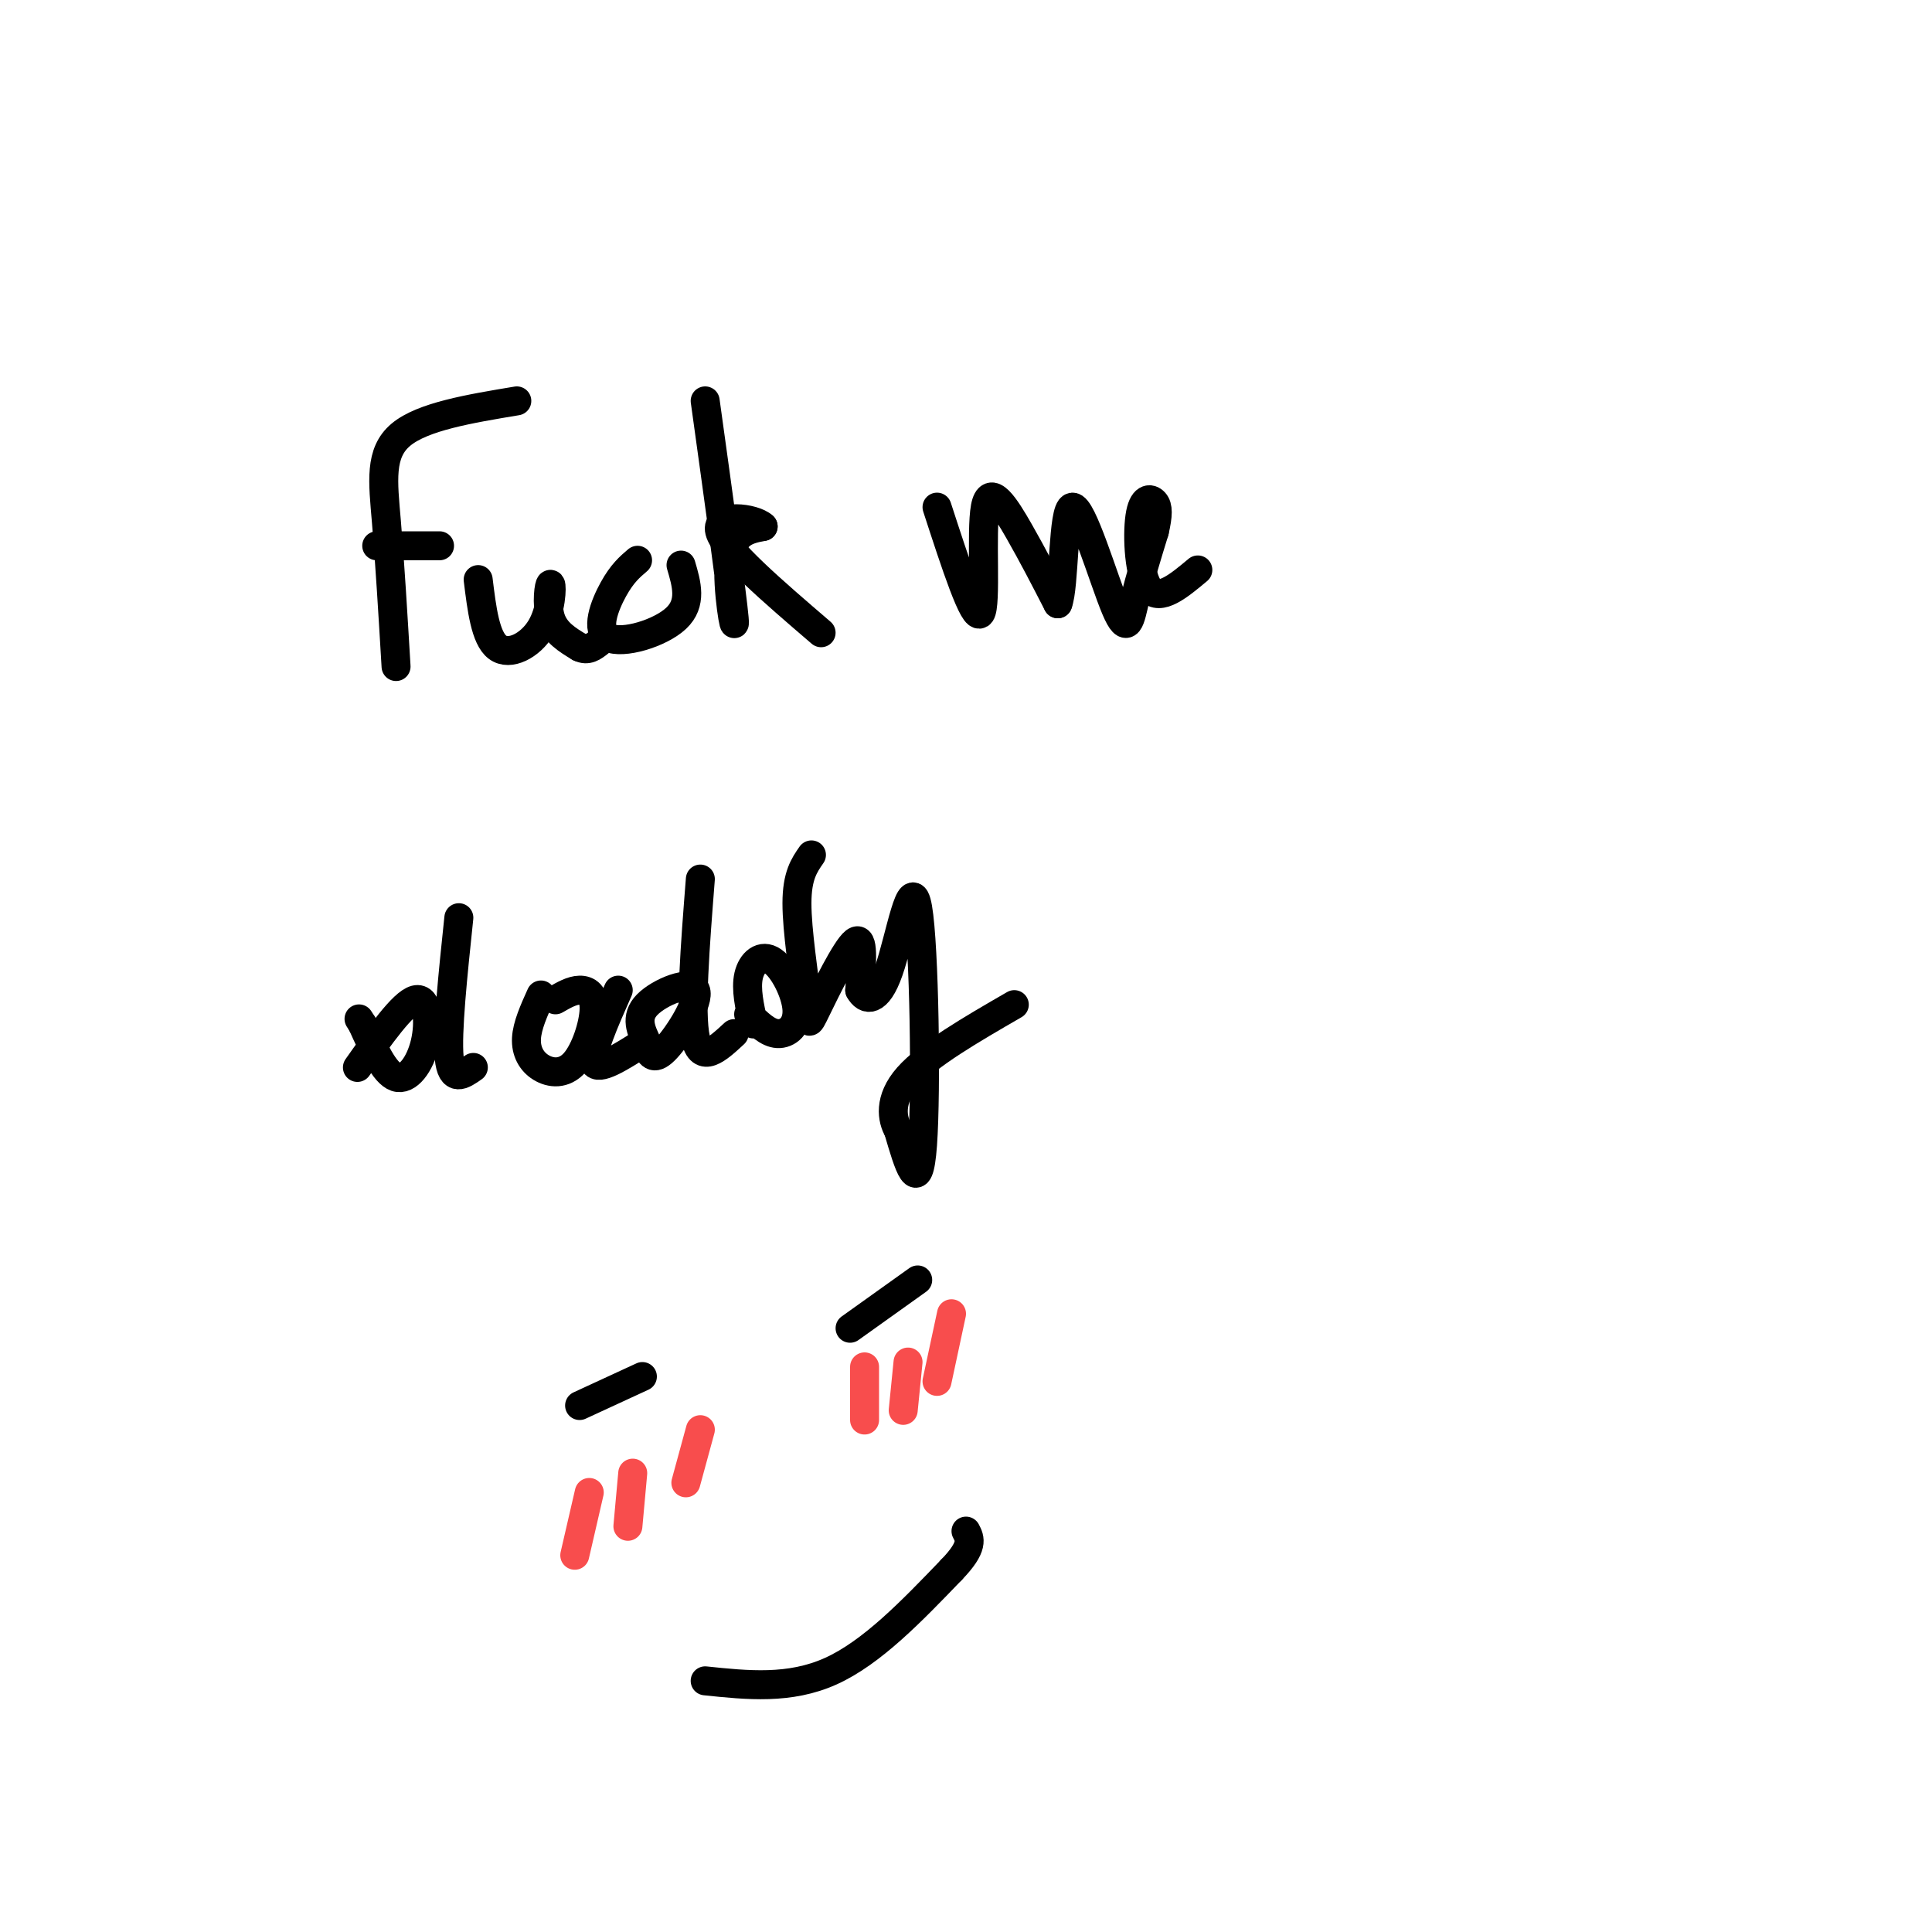 <svg viewBox='0 0 400 400' version='1.1' xmlns='http://www.w3.org/2000/svg' xmlns:xlink='http://www.w3.org/1999/xlink'><g fill='none' stroke='#000000' stroke-width='6' stroke-linecap='round' stroke-linejoin='round'><path d='M82,138c-0.644,-10.822 -1.289,-21.644 -2,-30c-0.711,-8.356 -1.489,-14.244 3,-18c4.489,-3.756 14.244,-5.378 24,-7'/><path d='M78,113c0.000,0.000 13.000,0.000 13,0'/><path d='M99,120c0.742,6.051 1.483,12.102 4,14c2.517,1.898 6.809,-0.357 9,-4c2.191,-3.643 2.282,-8.673 2,-9c-0.282,-0.327 -0.938,4.049 0,7c0.938,2.951 3.469,4.475 6,6'/><path d='M120,134c1.667,0.833 2.833,-0.083 4,-1'/><path d='M132,116c-1.589,1.351 -3.179,2.702 -5,6c-1.821,3.298 -3.875,8.542 -1,10c2.875,1.458 10.679,-0.869 14,-4c3.321,-3.131 2.161,-7.065 1,-11'/><path d='M146,83c2.800,20.178 5.600,40.356 6,45c0.400,4.644 -1.600,-6.244 -1,-12c0.600,-5.756 3.800,-6.378 7,-7'/><path d='M158,109c-1.844,-1.800 -9.956,-2.800 -9,1c0.956,3.800 10.978,12.400 21,21'/><path d='M194,105c3.851,11.845 7.702,23.690 9,22c1.298,-1.690 0.042,-16.917 1,-22c0.958,-5.083 4.131,-0.024 7,5c2.869,5.024 5.435,10.012 8,15'/><path d='M219,125c1.423,-3.469 0.979,-19.641 3,-20c2.021,-0.359 6.506,15.096 9,21c2.494,5.904 2.998,2.258 4,-2c1.002,-4.258 2.501,-9.129 4,-14'/><path d='M239,110c0.801,-3.455 0.802,-5.091 0,-6c-0.802,-0.909 -2.408,-1.091 -3,3c-0.592,4.091 -0.169,12.455 2,15c2.169,2.545 6.085,-0.727 10,-4'/><path d='M74,221c4.708,-6.661 9.417,-13.321 12,-14c2.583,-0.679 3.042,4.625 2,9c-1.042,4.375 -3.583,7.821 -6,7c-2.417,-0.821 -4.708,-5.911 -7,-11'/><path d='M75,212c-1.167,-1.833 -0.583,-0.917 0,0'/><path d='M95,190c-1.250,11.917 -2.500,23.833 -2,29c0.500,5.167 2.750,3.583 5,2'/><path d='M112,206c-1.432,3.174 -2.864,6.348 -3,9c-0.136,2.652 1.024,4.782 3,6c1.976,1.218 4.767,1.522 7,-1c2.233,-2.522 3.909,-7.871 4,-11c0.091,-3.129 -1.403,-4.037 -3,-4c-1.597,0.037 -3.299,1.018 -5,2'/><path d='M128,205c-2.917,6.583 -5.833,13.167 -5,15c0.833,1.833 5.417,-1.083 10,-4'/><path d='M134,216c-1.286,-2.685 -2.571,-5.369 0,-8c2.571,-2.631 9.000,-5.208 10,-3c1.000,2.208 -3.429,9.202 -6,12c-2.571,2.798 -3.286,1.399 -4,0'/><path d='M145,182c-1.083,13.833 -2.167,27.667 -1,33c1.167,5.333 4.583,2.167 8,-1'/><path d='M156,212c-0.815,-3.630 -1.630,-7.260 -1,-10c0.630,-2.740 2.705,-4.590 5,-3c2.295,1.590 4.810,6.620 5,10c0.190,3.380 -1.946,5.108 -4,5c-2.054,-0.108 -4.027,-2.054 -6,-4'/><path d='M168,177c-1.496,2.150 -2.992,4.300 -3,10c-0.008,5.700 1.472,14.951 2,20c0.528,5.049 0.104,5.898 2,2c1.896,-3.898 6.113,-12.542 8,-14c1.887,-1.458 1.443,4.271 1,10'/><path d='M178,205c1.182,2.220 3.636,2.770 6,-4c2.364,-6.770 4.636,-20.861 6,-13c1.364,7.861 1.818,37.675 1,49c-0.818,11.325 -2.909,4.163 -5,-3'/><path d='M186,234c-1.311,-2.244 -2.089,-6.356 2,-11c4.089,-4.644 13.044,-9.822 22,-15'/><path d='M120,291c0.000,0.000 13.000,-6.000 13,-6'/><path d='M176,275c0.000,0.000 14.000,-10.000 14,-10'/></g>
<g fill='none' stroke='#F84D4D' stroke-width='6' stroke-linecap='round' stroke-linejoin='round'><path d='M122,309c0.000,0.000 -3.000,13.000 -3,13'/><path d='M131,305c0.000,0.000 -1.000,11.000 -1,11'/><path d='M145,296c0.000,0.000 -3.000,11.000 -3,11'/><path d='M179,283c0.000,0.000 0.000,11.000 0,11'/><path d='M188,282c0.000,0.000 -1.000,10.000 -1,10'/><path d='M197,272c0.000,0.000 -3.000,14.000 -3,14'/></g>
<g fill='none' stroke='#000000' stroke-width='6' stroke-linecap='round' stroke-linejoin='round'><path d='M146,348c8.750,0.917 17.500,1.833 26,-2c8.500,-3.833 16.750,-12.417 25,-21'/><path d='M197,325c4.667,-4.833 3.833,-6.417 3,-8'/></g>
</svg>